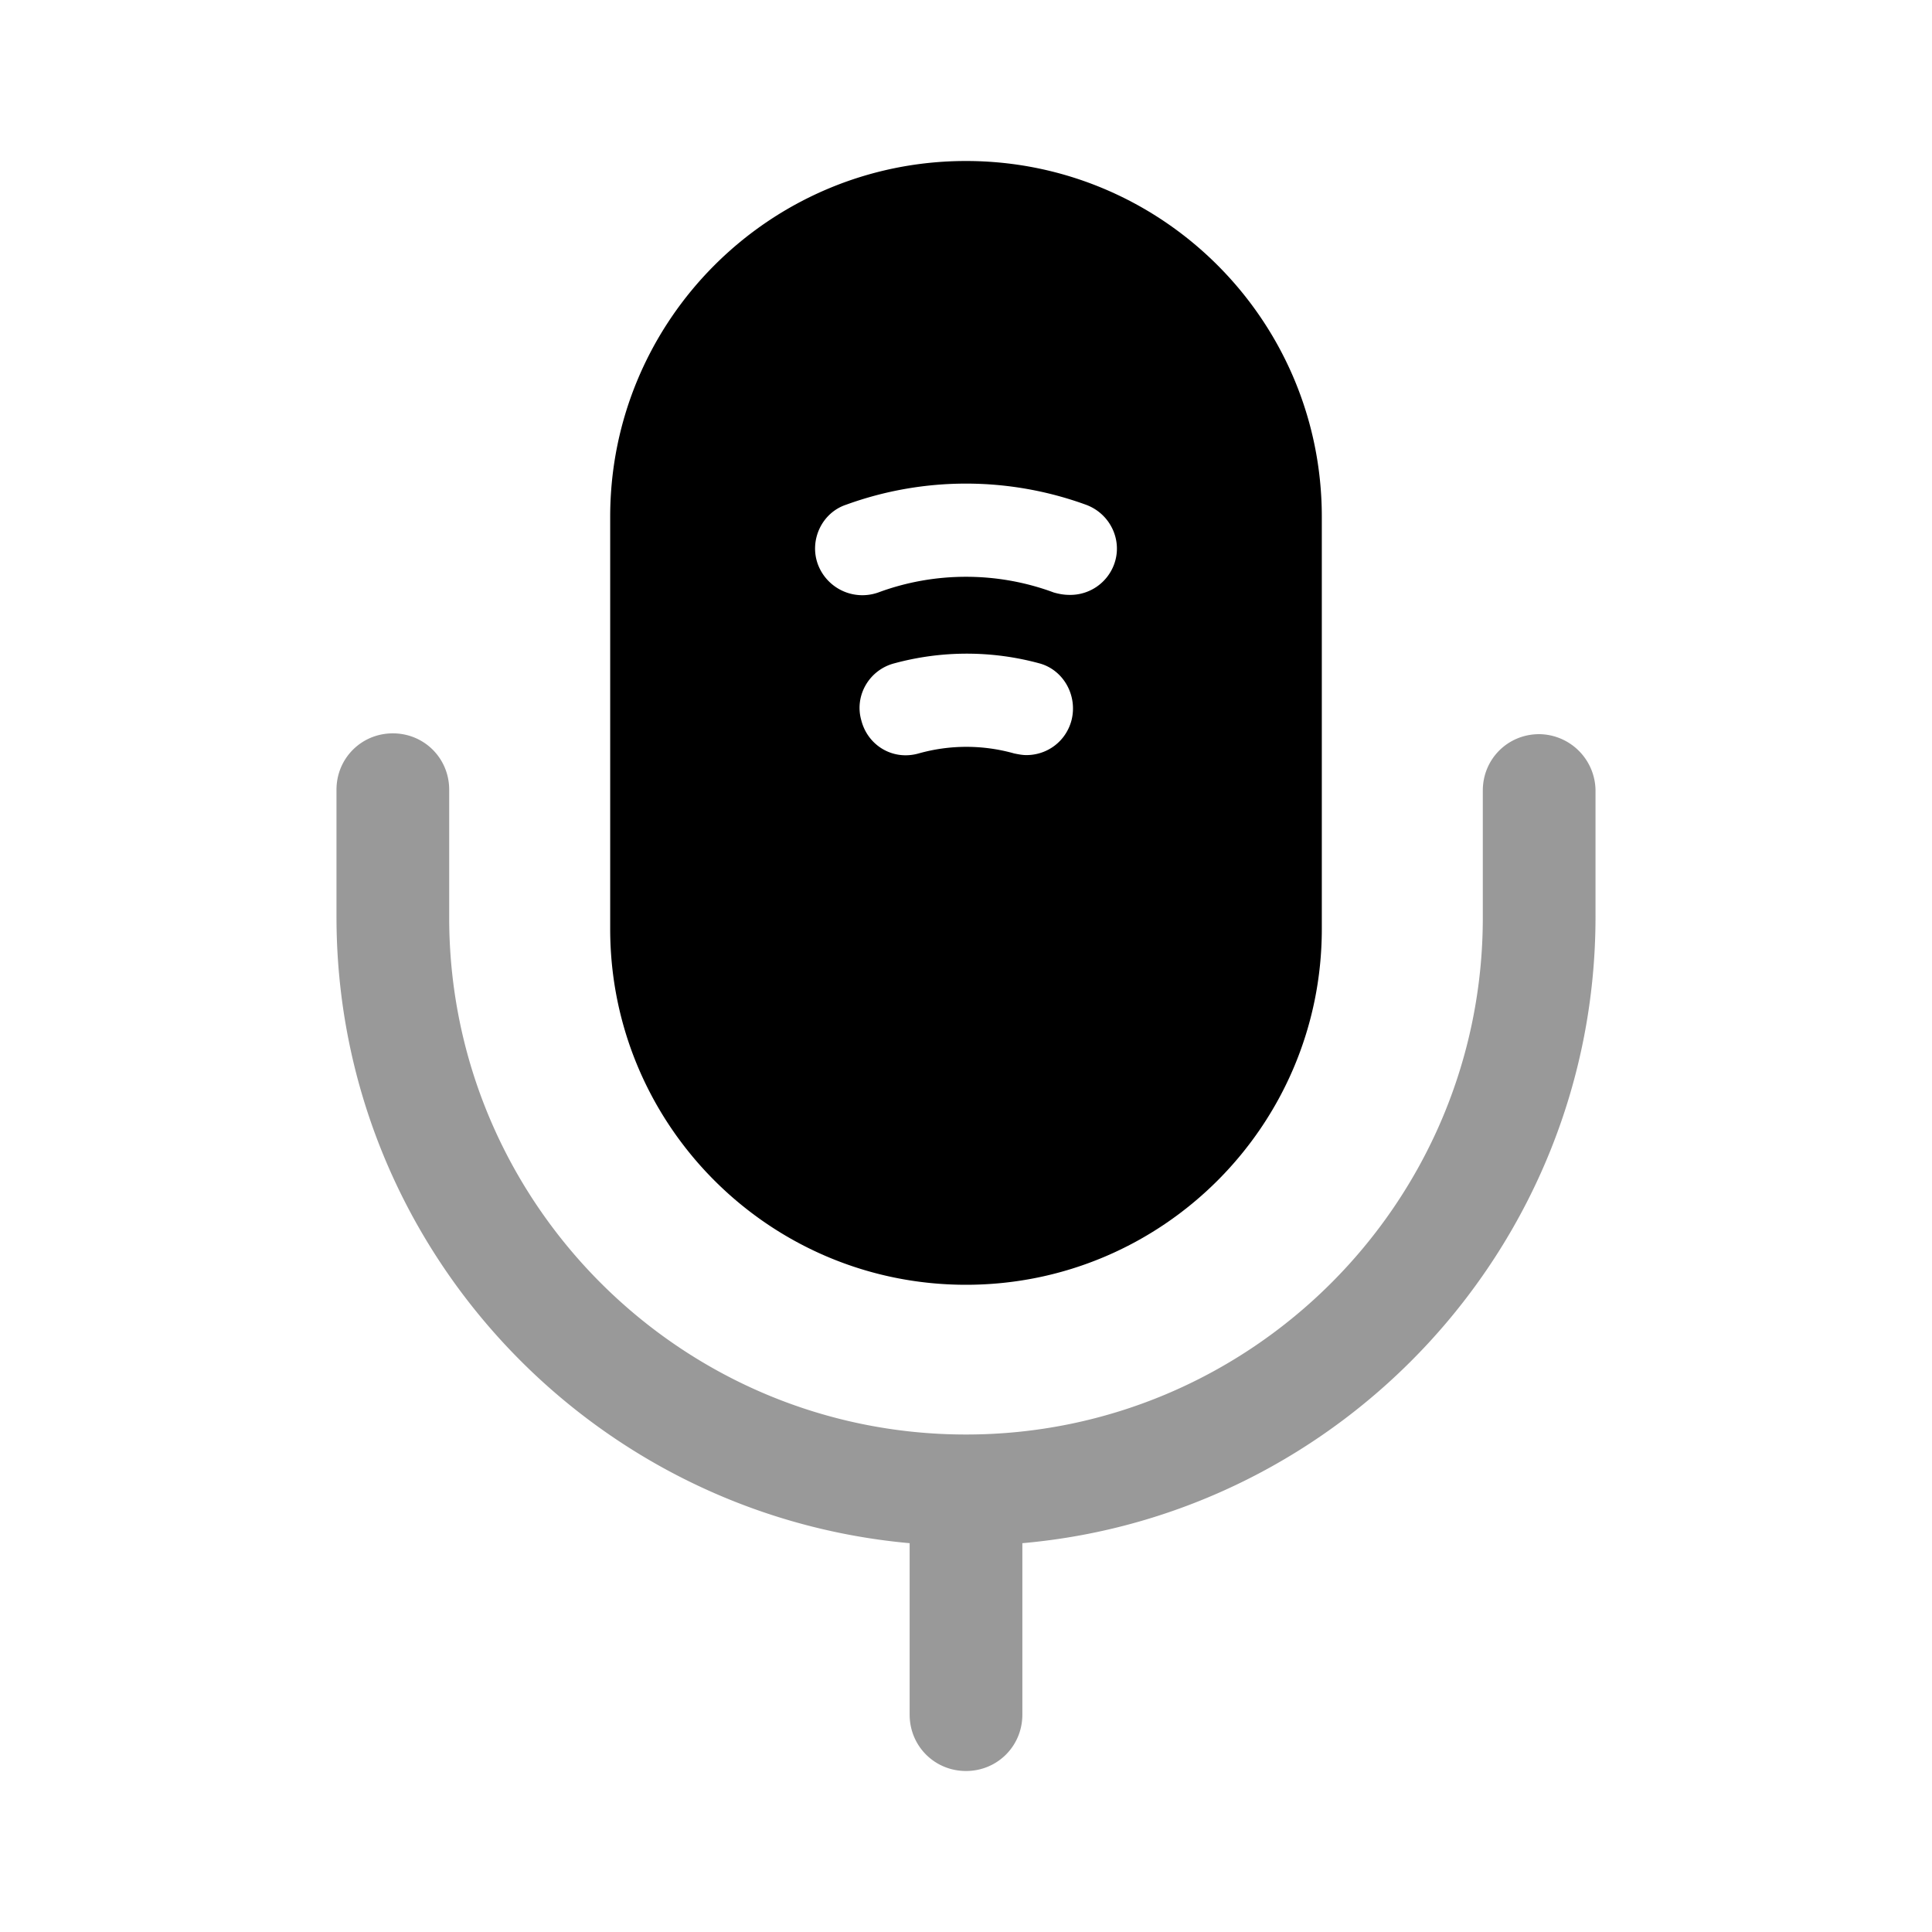 <svg xmlns="http://www.w3.org/2000/svg" viewBox="0 0 24 24" fill="currentColor" aria-hidden="true">
  <path d="M19.12 9.12c-.39 0-.7.31-.7.7v1.58c0 3.54-2.88 6.42-6.42 6.42s-6.42-2.88-6.42-6.42V9.81c0-.39-.31-.7-.7-.7-.39 0-.7.31-.7.7v1.58c0 4.07 3.13 7.42 7.12 7.78v2.13c0 .39.31.7.7.7.39 0 .7-.31.7-.7v-2.13c3.98-.35 7.12-3.71 7.12-7.78V9.81a.707.707 0 00-.7-.69z" opacity=".4"/>
  <path d="M12 2C9.56 2 7.58 3.98 7.58 6.42v5.12c0 2.44 1.98 4.42 4.42 4.42s4.42-1.98 4.42-4.42V6.42C16.42 3.98 14.44 2 12 2zm1.31 6.95c-.07.26-.3.43-.56.43-.05 0-.1-.01-.15-.02-.39-.11-.8-.11-1.19 0-.32.09-.63-.1-.71-.41-.09-.31.1-.63.41-.71.59-.16 1.21-.16 1.8 0 .3.08.48.4.4.71zm.53-1.94a.58.58 0 01-.55.38c-.07 0-.13-.01-.2-.03-.7-.26-1.48-.26-2.18 0a.59.59 0 01-.75-.35c-.11-.3.05-.64.35-.74a4.36 4.36 0 012.98 0c.3.11.46.44.35.74z"/>
</svg>
